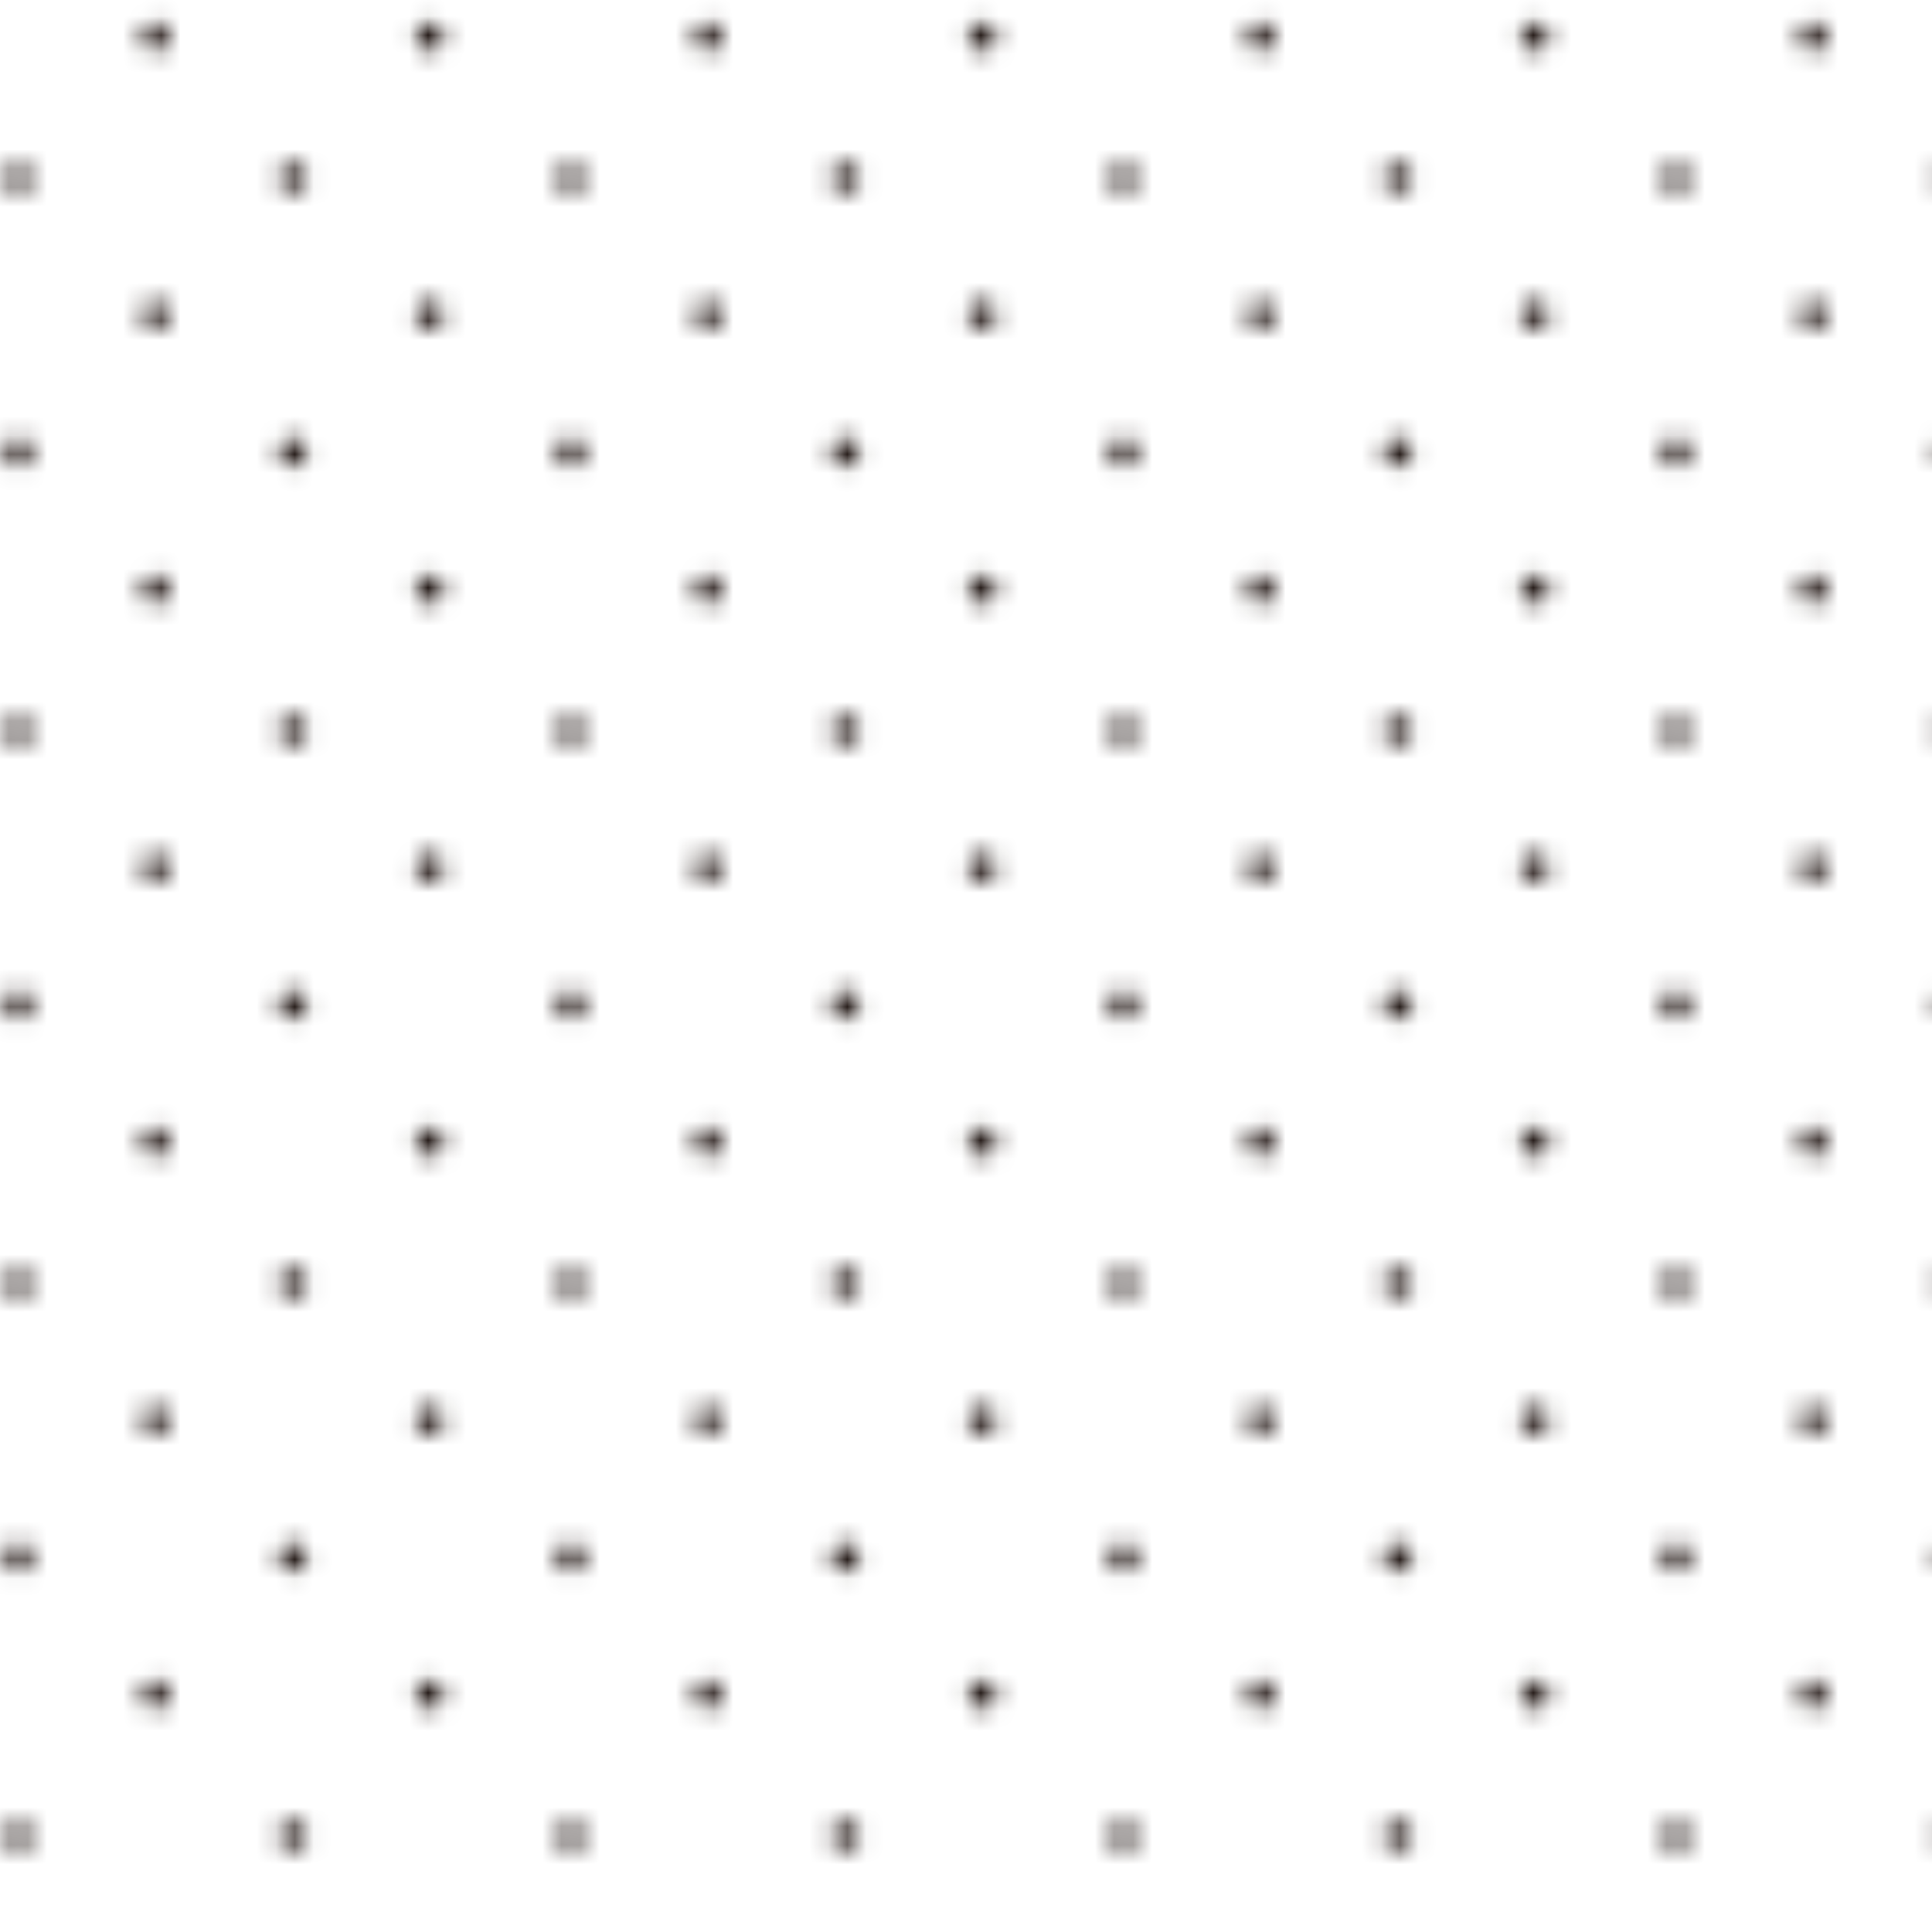 <svg id="編集モード" xmlns="http://www.w3.org/2000/svg" xmlns:xlink="http://www.w3.org/1999/xlink" viewBox="0 0 101.38 101.38"><defs><style>.cls-1{fill:none;}.cls-2{fill:#231815;}.cls-3{fill:url(#_10_dpi_10_);}</style><pattern id="_10_dpi_10_" data-name="10 dpi 10 %" x="-666.04" y="-425.67" width="28.8" height="28.8" patternUnits="userSpaceOnUse" viewBox="0 0 28.8 28.8"><rect class="cls-1" width="28.8" height="28.8"/><circle class="cls-2" cx="28.8" cy="28.8" r="0.72"/><path class="cls-2" d="M14.4,29.52a.72.72,0,1,0-.72-.72A.72.72,0,0,0,14.4,29.52Z"/><path class="cls-2" d="M28.8,15.12a.72.72,0,1,0-.72-.72A.72.72,0,0,0,28.8,15.12Z"/><path class="cls-2" d="M14.4,15.12a.72.72,0,1,0-.72-.72A.72.72,0,0,0,14.4,15.12Z"/><path class="cls-2" d="M7.2,22.32a.72.72,0,1,0-.72-.72A.72.72,0,0,0,7.2,22.32Z"/><path class="cls-2" d="M21.6,22.32a.72.72,0,1,0-.72-.72A.72.72,0,0,0,21.6,22.32Z"/><path class="cls-2" d="M7.2,7.92a.72.72,0,1,0-.72-.72A.72.72,0,0,0,7.2,7.92Z"/><path class="cls-2" d="M21.6,7.92a.72.72,0,1,0-.72-.72A.72.72,0,0,0,21.6,7.92Z"/><circle class="cls-2" cy="28.8" r="0.72"/><path class="cls-2" d="M0,15.12a.72.72,0,0,0,0-1.44.72.72,0,0,0-.72.72A.72.72,0,0,0,0,15.12Z"/><path class="cls-2" d="M28.8.72A.72.72,0,0,0,29.52,0a.72.72,0,0,0-.72-.72.72.72,0,0,0-.72.72A.72.72,0,0,0,28.8.72Z"/><path class="cls-2" d="M14.4.72A.72.72,0,0,0,15.12,0a.72.72,0,0,0-.72-.72.72.72,0,0,0-.72.72A.72.72,0,0,0,14.4.72Z"/><path class="cls-2" d="M0,.72A.72.72,0,0,0,.72,0,.72.72,0,0,0,0-.72.72.72,0,0,0-.72,0,.72.72,0,0,0,0,.72Z"/></pattern></defs><rect class="cls-3" width="101.38" height="101.38"/></svg>
